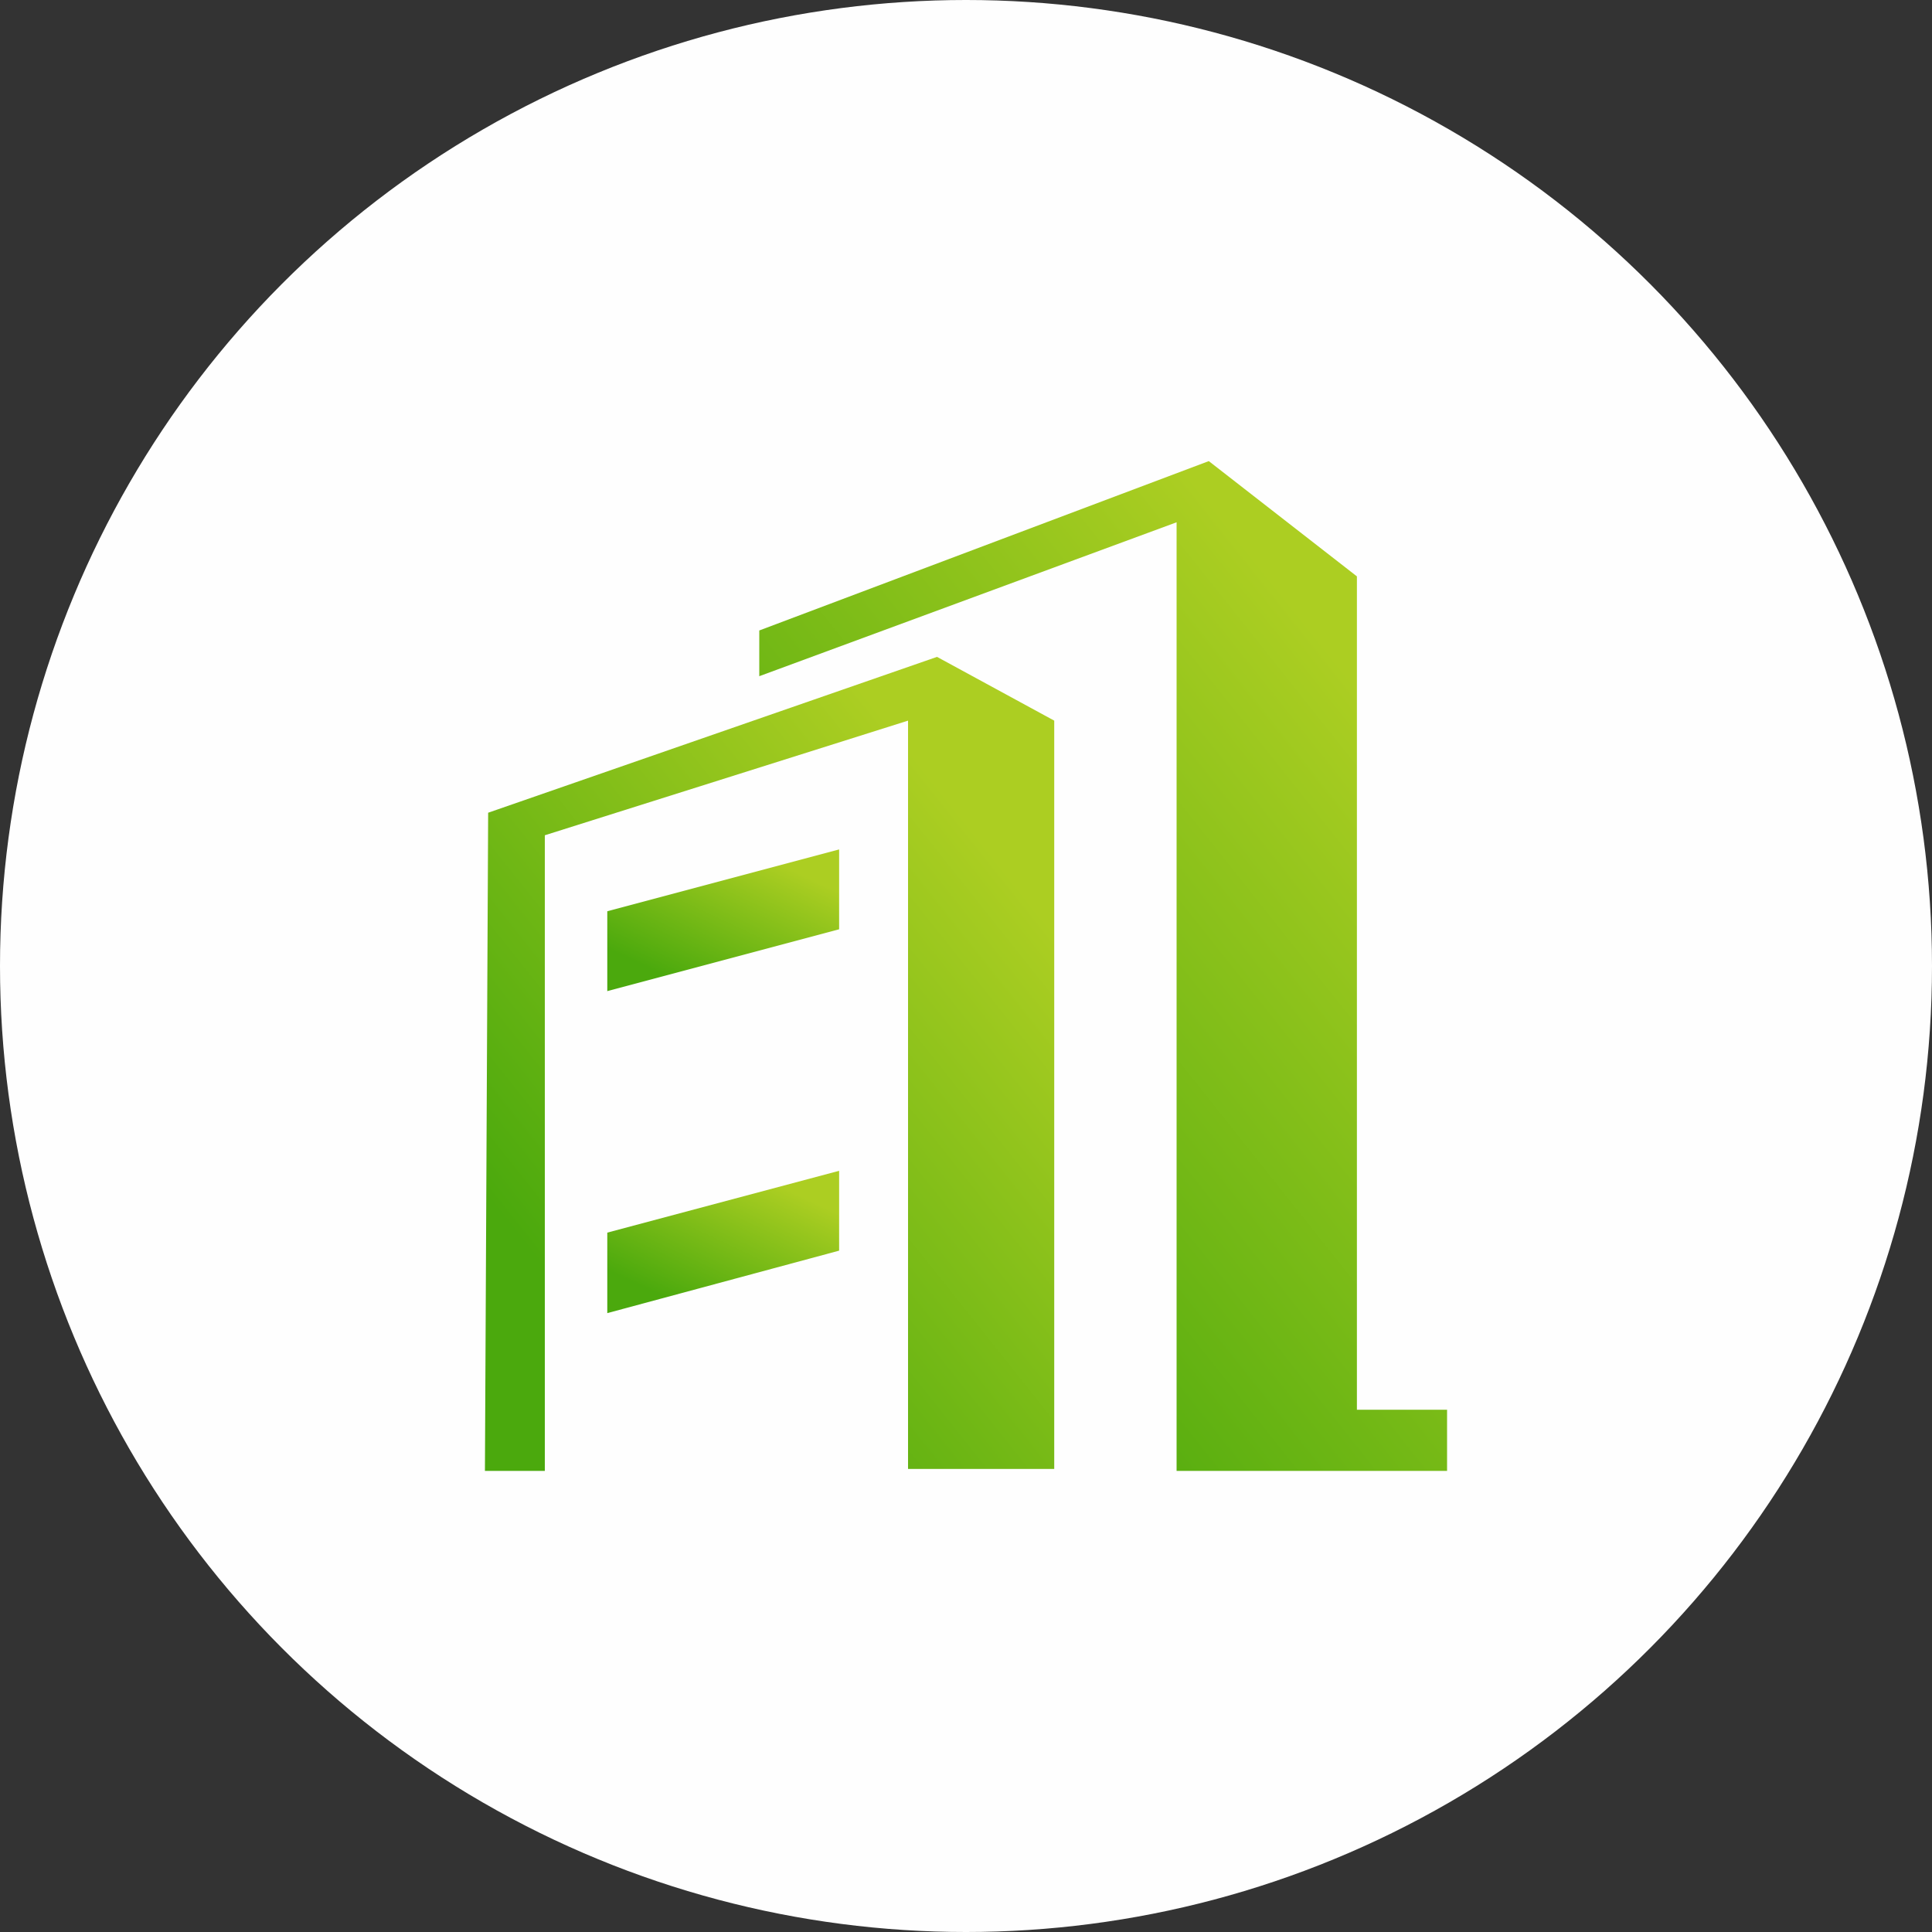 <?xml version="1.0" encoding="UTF-8"?>
<!DOCTYPE svg PUBLIC "-//W3C//DTD SVG 1.1//EN" "http://www.w3.org/Graphics/SVG/1.1/DTD/svg11.dtd">
<!-- Creator: CorelDRAW X6 -->
<svg xmlns="http://www.w3.org/2000/svg" xml:space="preserve" width="30mm" height="30mm" version="1.1" style="shape-rendering:geometricPrecision; text-rendering:geometricPrecision; image-rendering:optimizeQuality; fill-rule:evenodd; clip-rule:evenodd"
viewBox="0 0 3000 3000"
 xmlns:xlink="http://www.w3.org/1999/xlink">
 <rect x="0" y="0" width="3000" height="3000" fill="#333333" stroke="none"/>
 <defs>
  <style type="text/css">
   <![CDATA[
    .fil0 {fill:#FEFEFE}
    .fil1 {fill:url(#id0)}
    .fil2 {fill:url(#id1)}
    .fil3 {fill:url(#id2)}
   ]]>
  </style>
  <linearGradient id="id0" gradientUnits="userSpaceOnUse" x1="1259.02" y1="1861.35" x2="2166.6" y2="1138.65">
   <stop offset="0" style="stop-color:#4BA90D"/>
   <stop offset="1" style="stop-color:#ACCE22"/>
  </linearGradient>
  <linearGradient id="id1" gradientUnits="userSpaceOnUse" xlink:href="#id0" x1="824.82" y1="1946.81" x2="1565.5" y2="1356.87">
  </linearGradient>
  <linearGradient id="id2" gradientUnits="objectBoundingBox" xlink:href="#id0" x1="21.769%" y1="86.689%" x2="78.231%" y2="13.293%">
  </linearGradient>
 </defs>
 <g id="图层_x0020_1">
  <g id="_510645808">
   <circle class="fil0" cx="1500" cy="1500" r="1500"/>
   <polygon class="fil1" points="1179,979 1179,1050 1827,811 1827,2284 2247,2284 2247,2189 2107,2189 2107,895 1877,716 "/>
   <polygon class="fil2" points="753,2284 846,2284 846,1297 1410,1119 1410,2281 1637,2281 1637,1119 1455,1020 758,1262 "/>
   <polygon class="fil3" points="943,1415 943,1539 1303,1443 1303,1319 "/>
   <polygon class="fil3" points="943,1665 943,1789 1303,1692 1303,1568 "/>
   <polygon class="fil3" points="943,1914 943,2039 1303,1942 1303,1818 "/>
   <polygon class="fil3" points="943,2160 943,2284 1303,2188 1303,2063 "/>
  </g>
 </g>
</svg>
